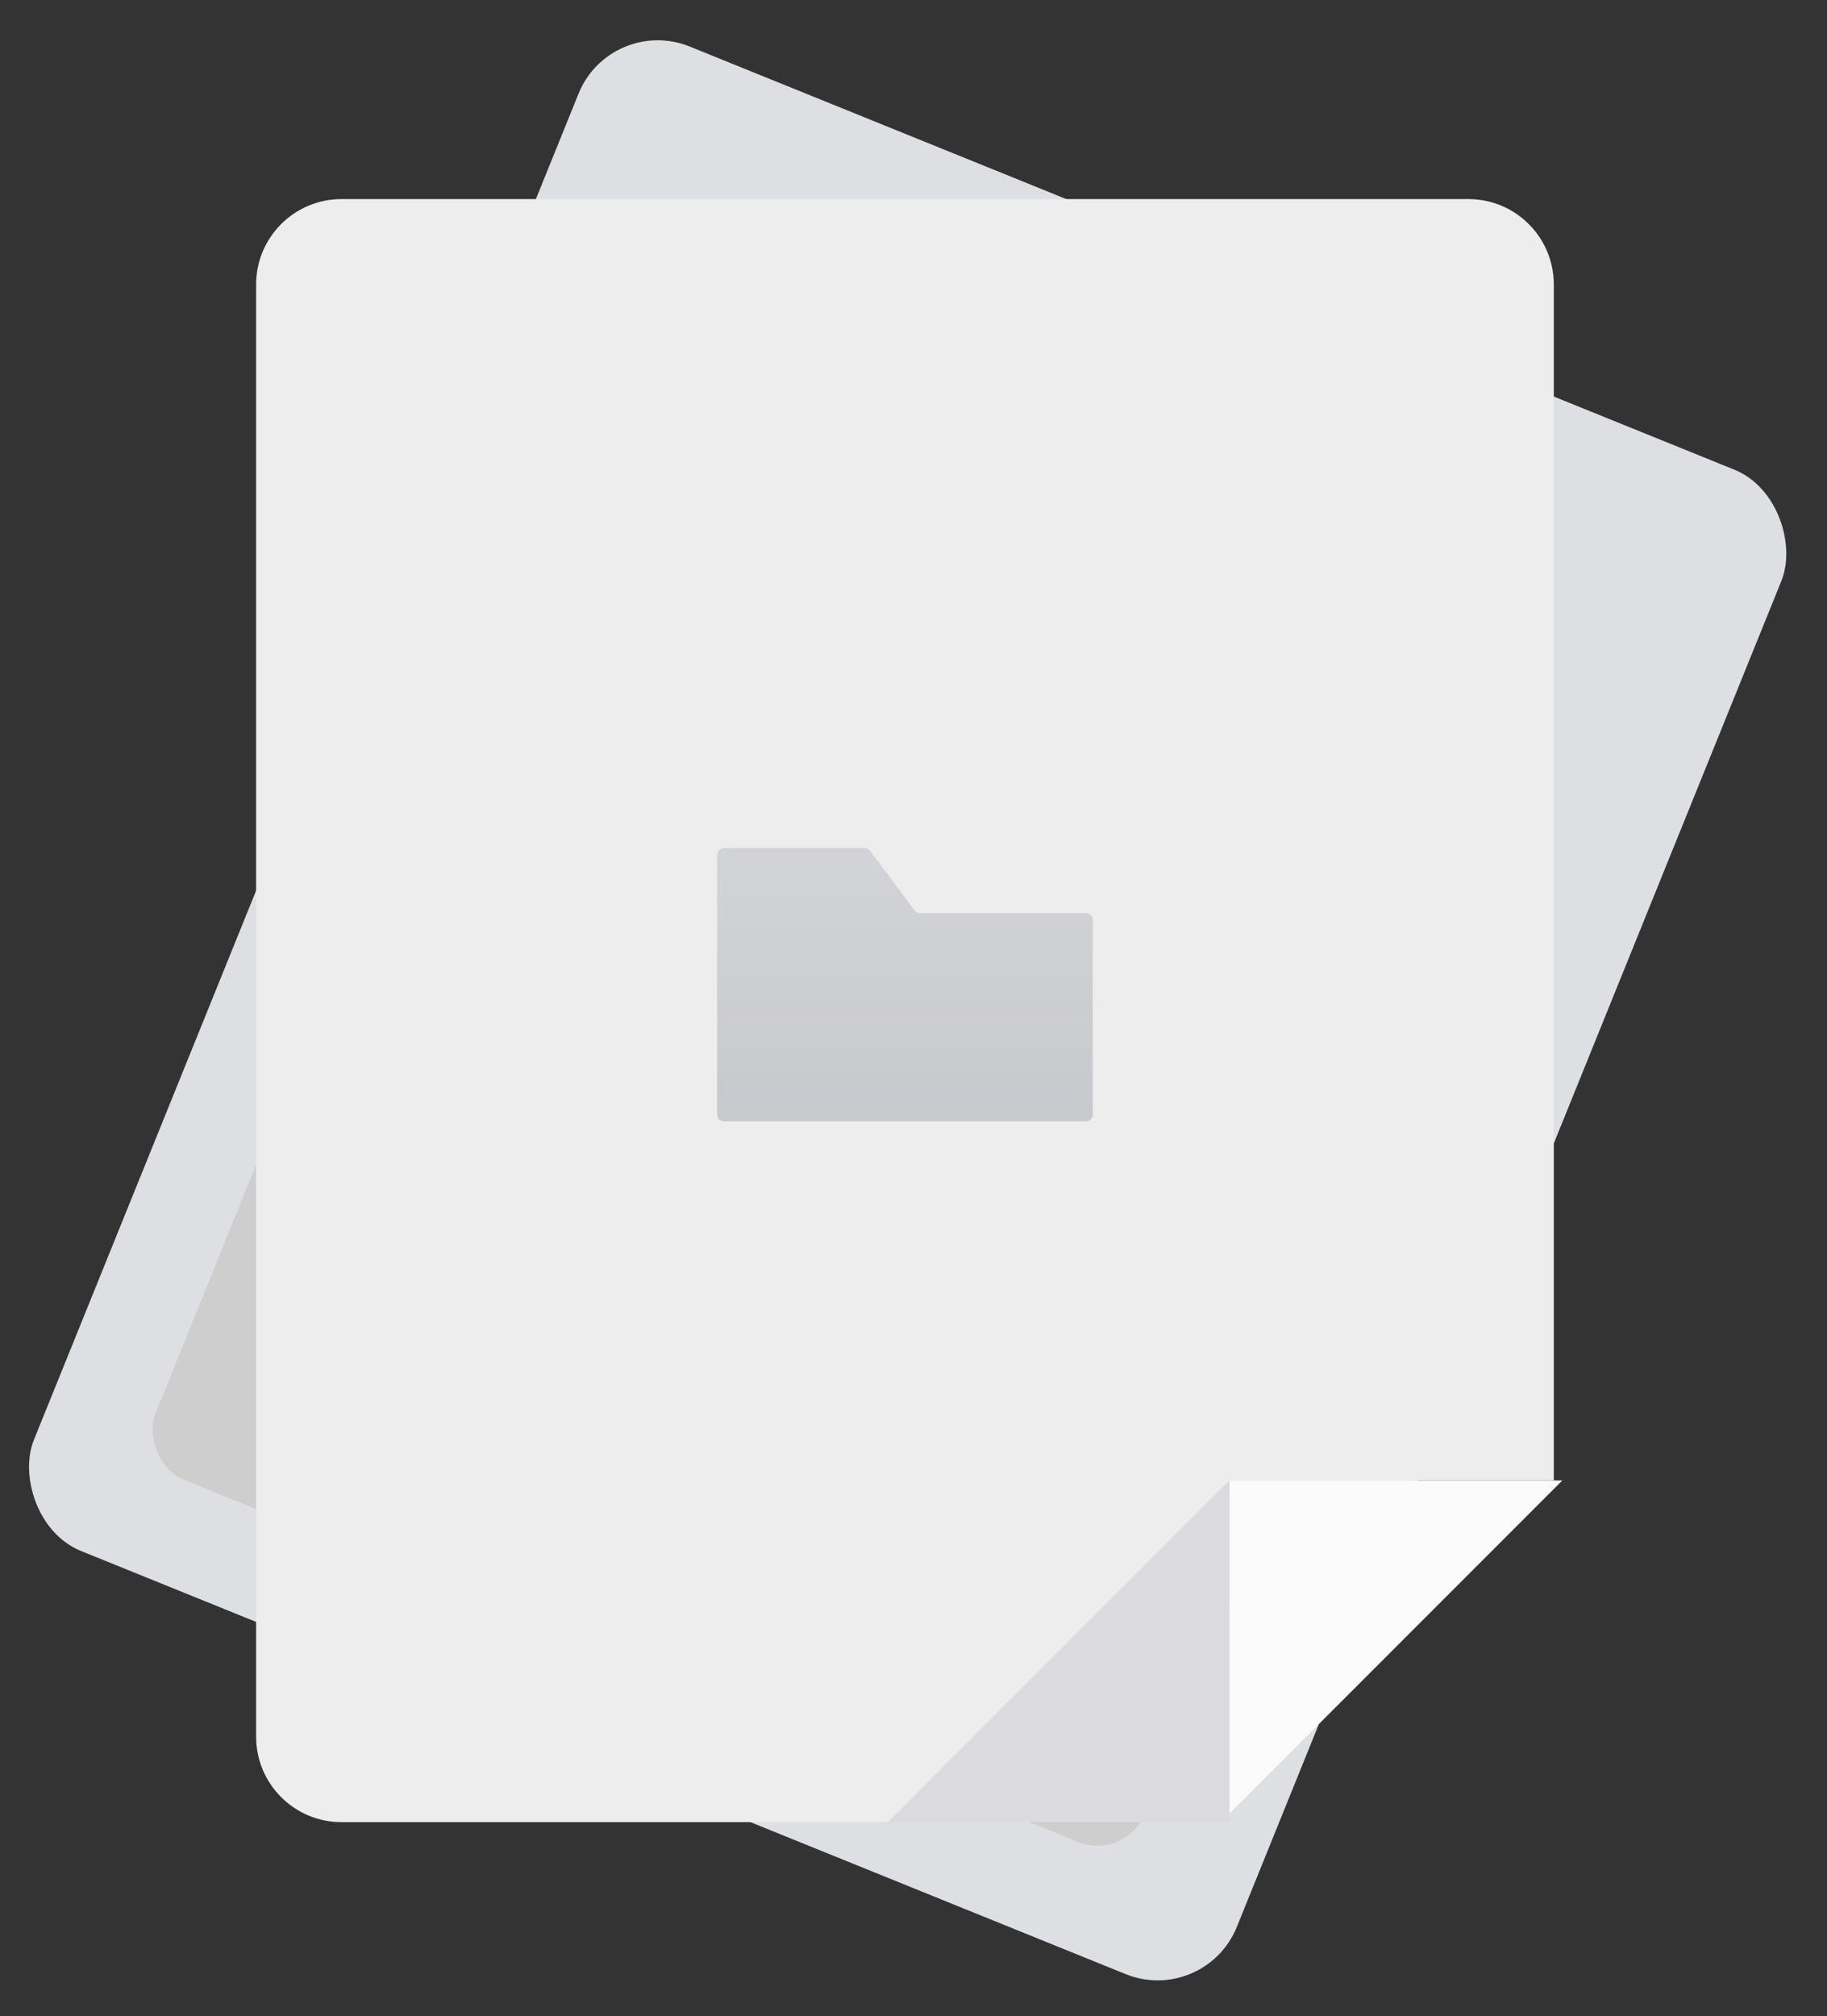 <svg width="107" height="118" viewBox="0 0 107 118" fill="none" xmlns="http://www.w3.org/2000/svg">
<rect x="0" y="0" width="107" height="118" fill="#333333" stroke="none"/>
<rect x="35.759" y="0.848" width="76" height="95" rx="5" transform="rotate(22.039 35.759 0.848)" fill="#DEDFE2"/>
<rect x="16.365" y="64.798" width="62.497" height="22.32" rx="3" transform="rotate(22.039 16.365 64.798)" fill="#CECECE"/>
<path d="M72 106.153L91.5 86.653H72V106.153Z" fill="#FBFBFB"/>
<path d="M72 86.653L52 106.653L72 106.653L72 86.653Z" fill="#DBDBDF"/>
<path fill-rule="evenodd" clip-rule="evenodd" d="M20 11.653C17.239 11.653 15 13.892 15 16.653V101.653C15 104.415 17.239 106.653 20 106.653H52L72 86.653H91V16.653C91 13.892 88.761 11.653 86 11.653H20Z" fill="#EDEDED"/>
<path opacity="0.6" d="M63.58 53.447H53.889C53.788 53.447 53.691 53.414 53.615 53.353L50.903 49.731C50.827 49.669 50.729 49.636 50.629 49.636H42.42C42.188 49.636 42 49.811 42 50.027V65.246C42 65.461 42.188 65.636 42.42 65.636H63.58C63.812 65.636 64 65.461 64 65.246V53.838C64 53.623 63.812 53.447 63.58 53.447Z" fill="url(#paint0_linear_285_75)"/>
<defs>
<linearGradient id="paint0_linear_285_75" x1="53" y1="49.636" x2="53" y2="65.636" gradientUnits="userSpaceOnUse">
<stop stop-color="#C0C2C7"/>
<stop offset="1" stop-color="#ACB1B7"/>
</linearGradient>
</defs>
</svg>
